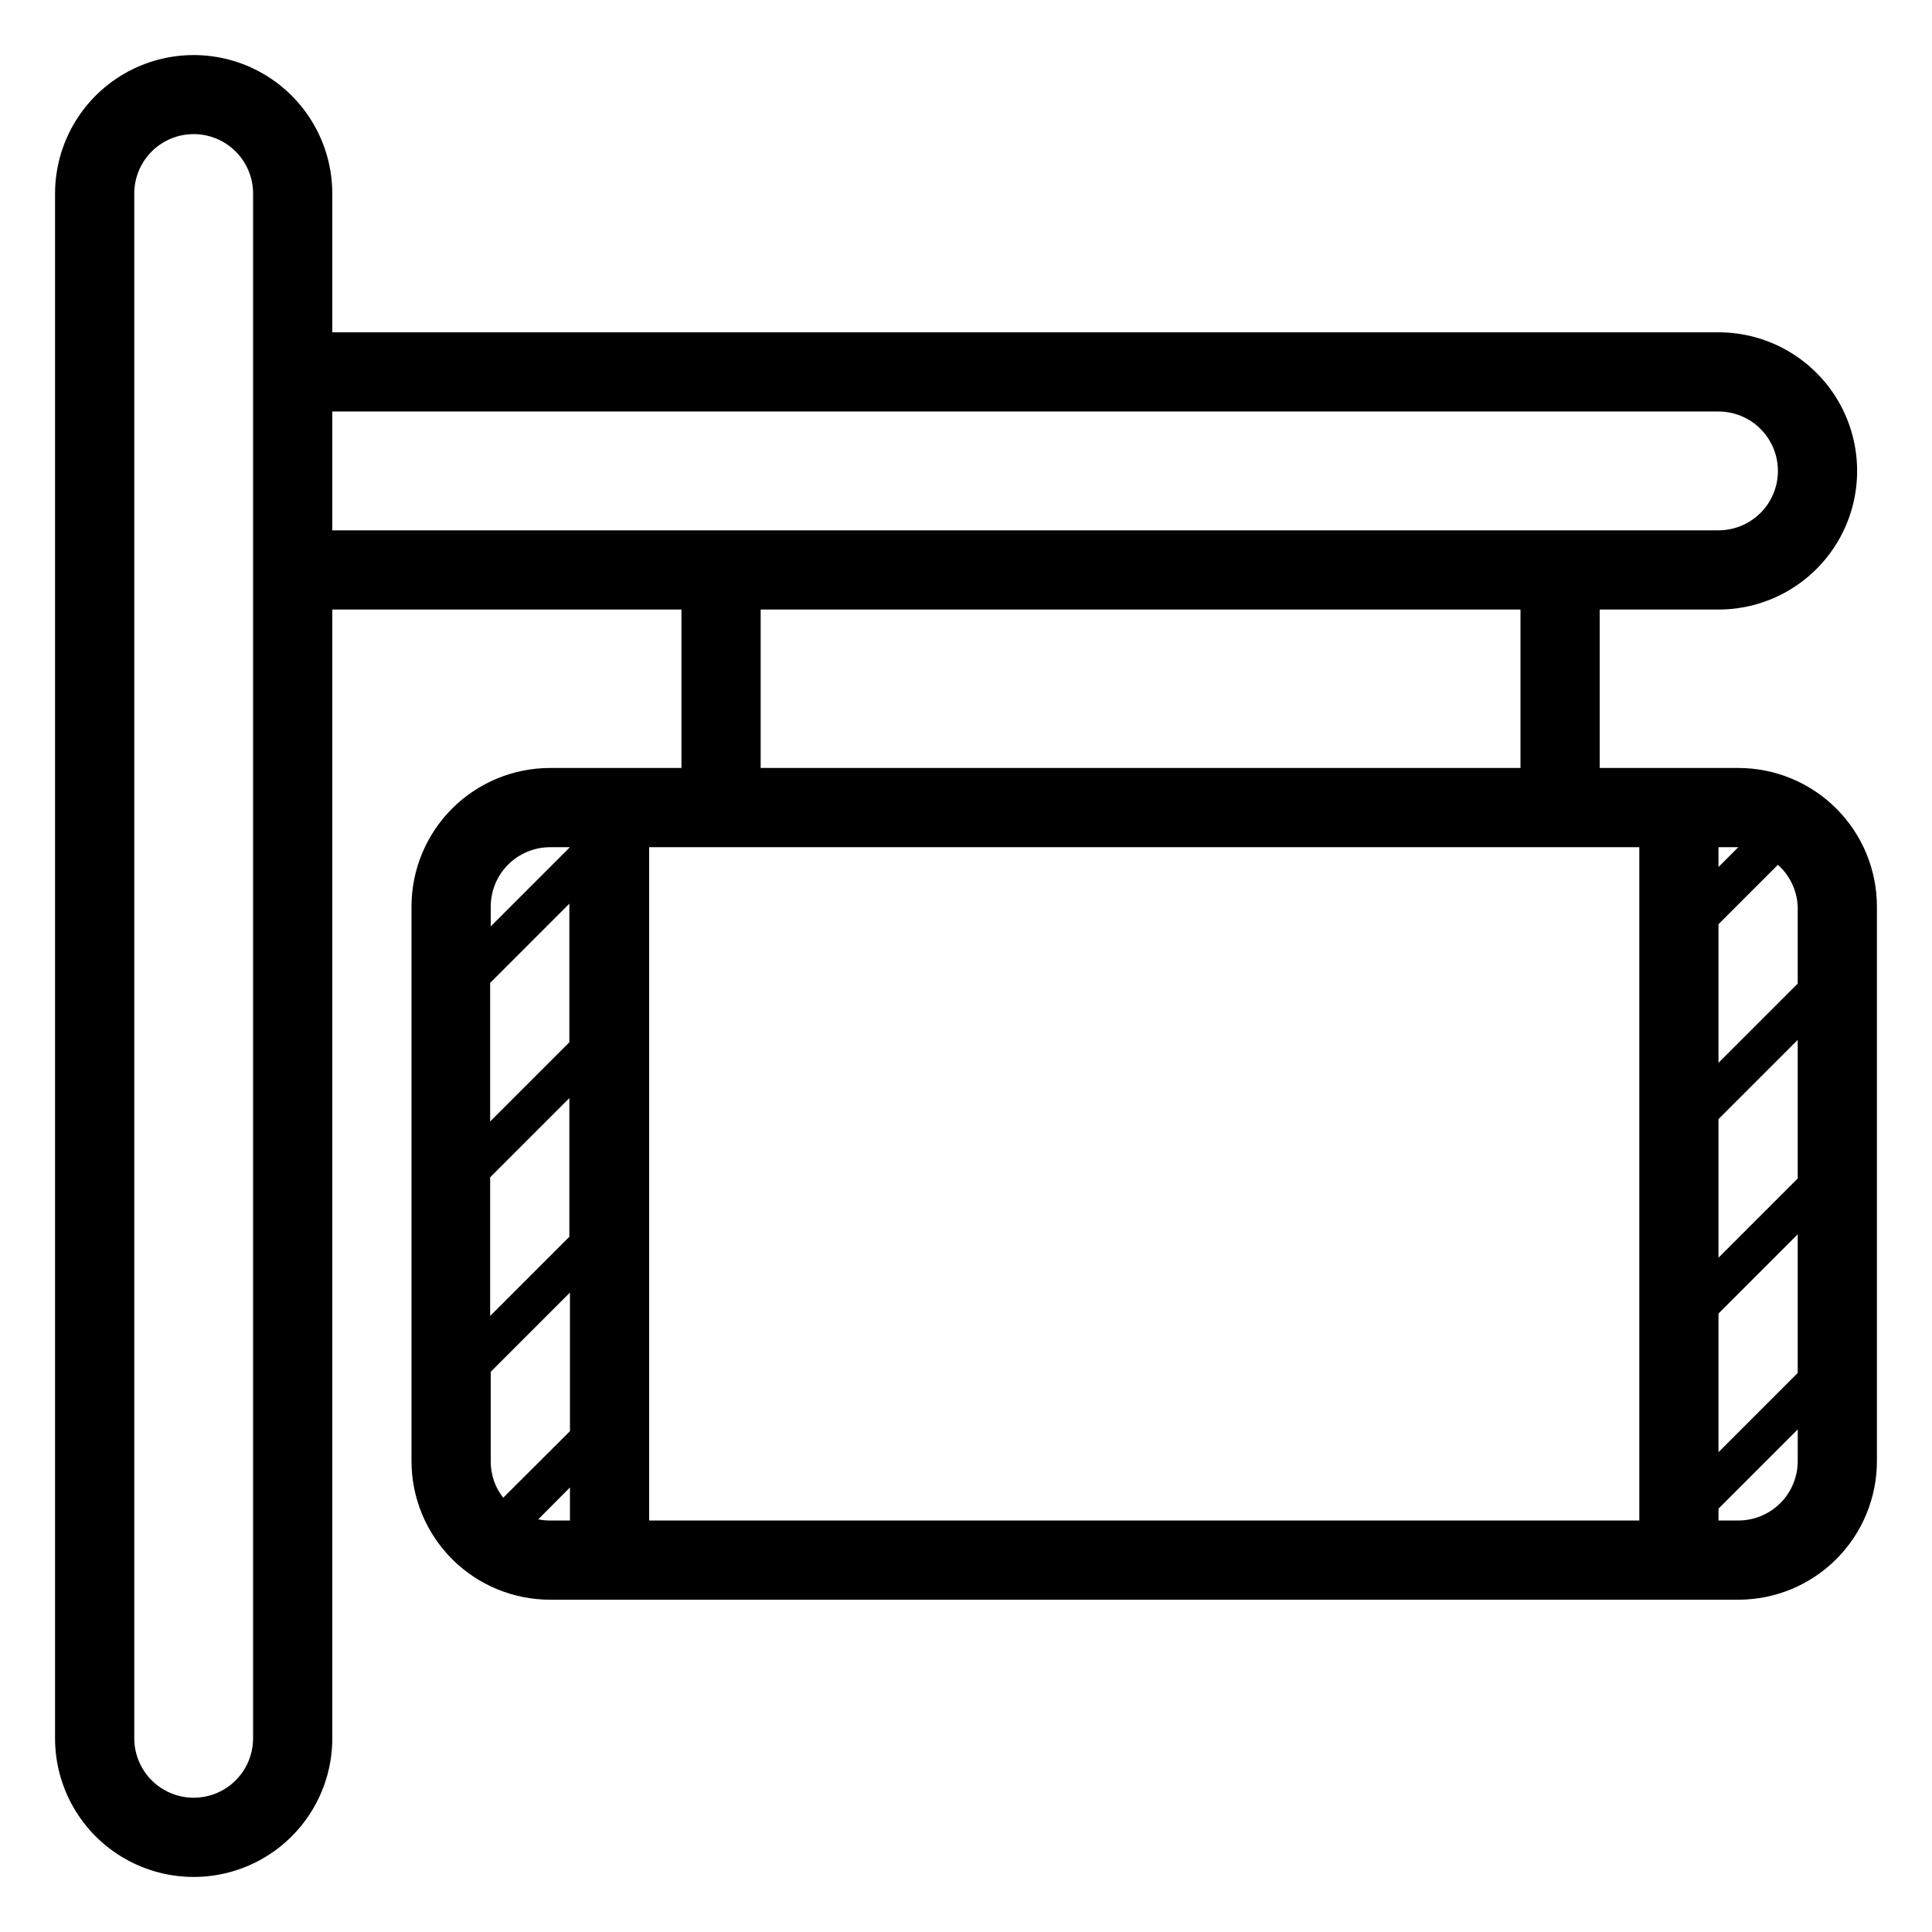 <?xml version="1.0" encoding="UTF-8"?>
<!-- Uploaded to: ICON Repo, www.iconrepo.com, Generator: ICON Repo Mixer Tools -->
<svg fill="#000000" width="800px" height="800px" version="1.1" viewBox="144 144 512 512" xmlns="http://www.w3.org/2000/svg">
 <path d="m604.67 347.52h-36.738v-41.984h31.488c13.125 0 25.254-7.004 31.816-18.367 6.562-11.367 6.562-25.371 0-36.738-6.562-11.367-18.691-18.367-31.816-18.367h-367.36v-36.738c0-13.121-7.004-25.25-18.367-31.812-11.367-6.562-25.371-6.562-36.738 0-11.367 6.562-18.367 18.691-18.367 31.812v409.35c0 13.125 7 25.25 18.367 31.812 11.367 6.562 25.371 6.562 36.738 0 11.363-6.562 18.367-18.688 18.367-31.812v-299.14h92.523v41.984h-34.797c-9.742 0-19.086 3.871-25.977 10.758-6.887 6.891-10.758 16.234-10.758 25.977v146.95c0 9.742 3.871 19.086 10.758 25.977 6.891 6.891 16.234 10.758 25.977 10.758h314.88c9.742 0 19.086-3.867 25.977-10.758 6.887-6.891 10.758-16.234 10.758-25.977v-146.95c0-9.742-3.871-19.086-10.758-25.977-6.891-6.887-16.234-10.758-25.977-10.758zm15.742 36.734v20.414l-20.992 20.992v-36.734l15.746-15.746c3.172 2.832 5.066 6.828 5.246 11.074zm-20.992 107.85 20.992-20.992v36.734l-20.992 20.992zm20.992-35.793-20.992 20.992v-36.734l20.992-20.992zm-15.742-87.797-5.246 5.246-0.004-5.246zm-393.6 236.16c0 5.625-3 10.82-7.871 13.633-4.871 2.812-10.875 2.812-15.746 0s-7.871-8.008-7.871-13.633v-409.35c-0.012-4.176 1.641-8.188 4.59-11.148 2.949-2.961 6.957-4.629 11.133-4.633 4.18-0.004 8.191 1.652 11.148 4.606 2.965 2.961 4.629 6.984 4.617 11.176zm20.992-351.62h367.36c5.625 0 10.824 3 13.637 7.871 2.812 4.871 2.812 10.875 0 15.746s-8.012 7.871-13.637 7.871h-367.36zm113.52 52.48h201.36v41.984h-201.36zm-68.223 235.38-0.004-0.004c-2.176-2.762-3.344-6.188-3.305-9.707v-23.668l20.992-20.992v36.734zm17.527-120.7-20.992 20.992v-36.734l20.992-20.992zm-20.992 35.793 20.992-20.992v36.734l-20.992 20.992zm15.898-87.488h5.246l-20.992 20.992 0.004-5.25c0-4.176 1.656-8.18 4.609-11.133s6.957-4.609 11.133-4.609zm-3.148 178.12 8.398-8.449v8.762h-5.25c-1.055 0.008-2.113-0.102-3.148-0.312zm29.391-178.12h262.4v178.43h-262.4zm288.64 178.43h-5.25v-3.148l20.992-20.992v8.398c0 4.176-1.656 8.18-4.609 11.133-2.953 2.953-6.957 4.609-11.133 4.609z"/>
</svg>